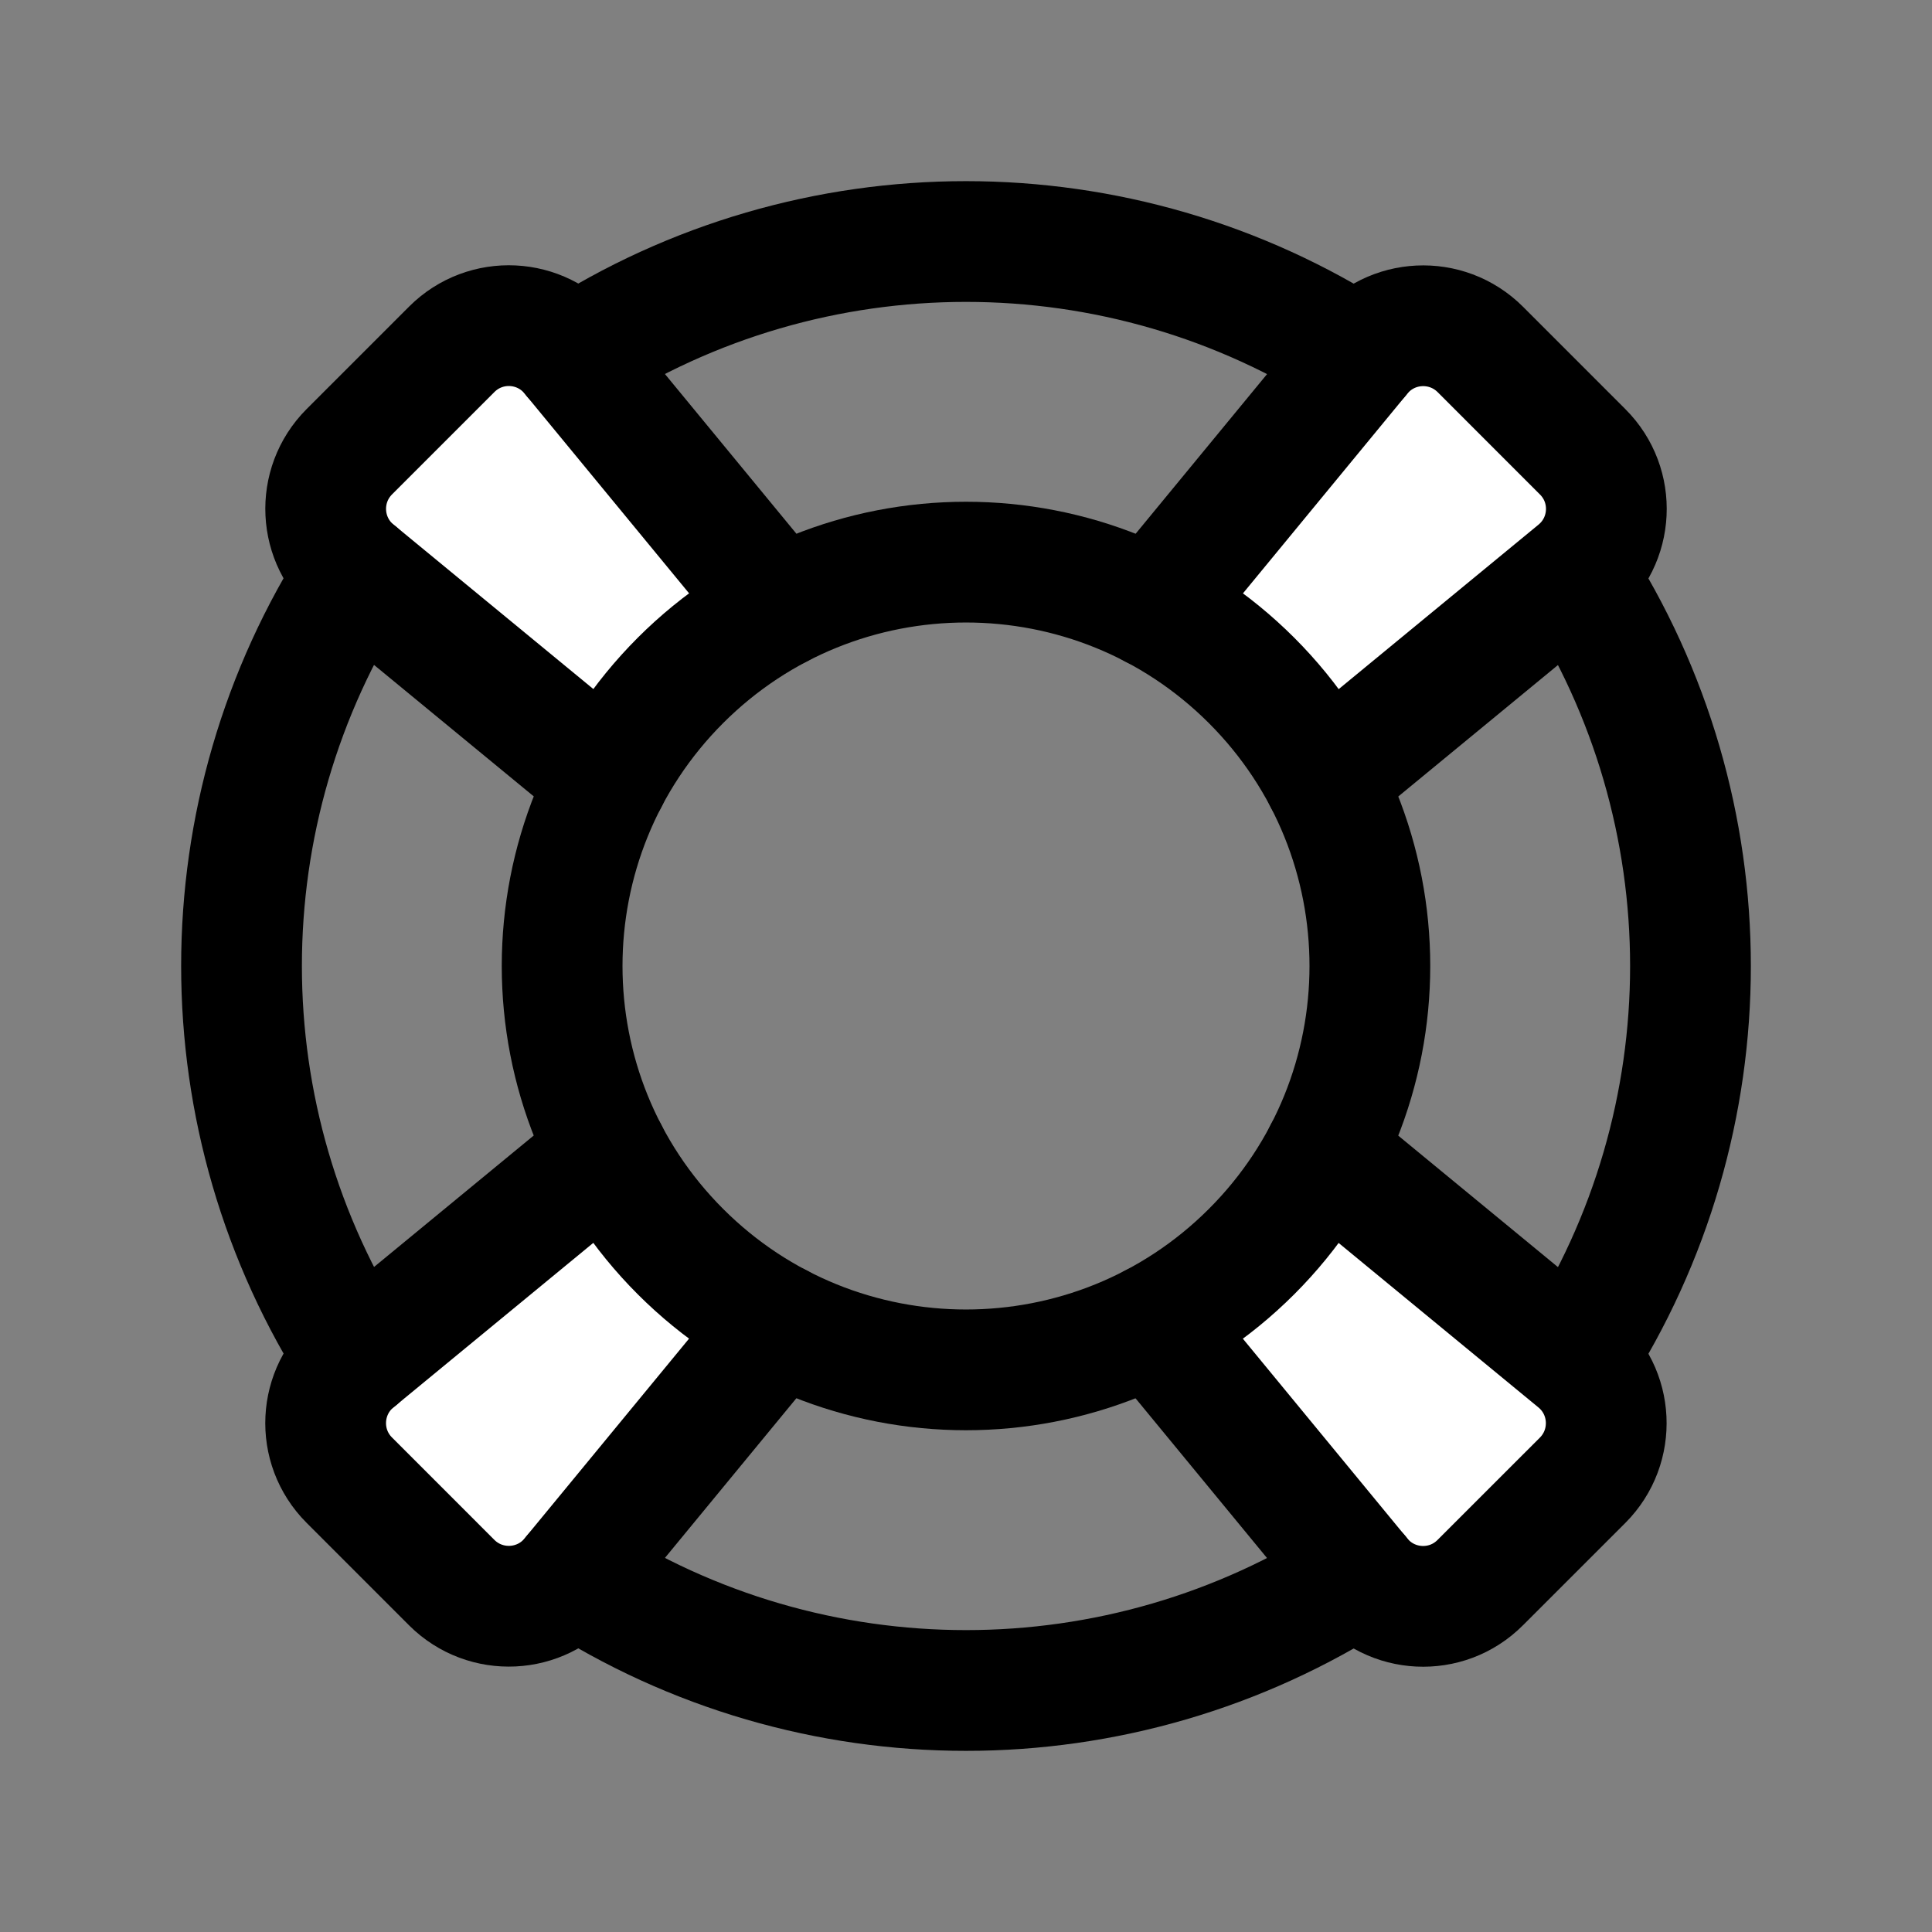 <svg width="64" height="64" viewBox="0 0 64 64" fill="none" xmlns="http://www.w3.org/2000/svg">
<rect x="0" y="0" width="64" height="64" fill="#808080" stroke="none"/>
<path d="M52.16 18.984C57.28 26.904 57.277 37.101 52.163 45.019" stroke="black" stroke-width="4" stroke-linecap="round" stroke-linejoin="round"/>
<path fill-rule="evenodd" clip-rule="evenodd" d="M38.189 20.136L45.08 11.765C46.083 10.547 47.917 10.459 49.035 11.573L52.429 14.968C53.547 16.085 53.456 17.92 52.237 18.923L43.867 25.813" fill="white"/>
<path d="M38.189 20.136L45.08 11.765C46.083 10.547 47.917 10.459 49.035 11.573L52.429 14.968C53.547 16.085 53.456 17.92 52.237 18.923L43.867 25.813" stroke="black" stroke-width="4" stroke-linecap="round" stroke-linejoin="round"/>
<path fill-rule="evenodd" clip-rule="evenodd" d="M25.811 43.864L18.92 52.235C17.917 53.453 16.083 53.541 14.965 52.427L11.571 49.032C10.453 47.915 10.544 46.08 11.763 45.077L20.133 38.187" fill="white"/>
<path d="M25.811 43.864L18.92 52.235C17.917 53.453 16.083 53.541 14.965 52.427L11.571 49.032C10.453 47.915 10.544 46.08 11.763 45.077L20.133 38.187" stroke="black" stroke-width="4" stroke-linecap="round" stroke-linejoin="round"/>
<path fill-rule="evenodd" clip-rule="evenodd" d="M20.136 25.811L11.763 18.92C10.544 17.917 10.456 16.083 11.571 14.965L14.965 11.571C16.083 10.453 17.917 10.544 18.92 11.763L25.811 20.133" fill="white"/>
<path d="M20.136 25.811L11.763 18.92C10.544 17.917 10.456 16.083 11.571 14.965L14.965 11.571C16.083 10.453 17.917 10.544 18.92 11.763L25.811 20.133" stroke="black" stroke-width="4" stroke-linecap="round" stroke-linejoin="round"/>
<path fill-rule="evenodd" clip-rule="evenodd" d="M43.864 38.189L52.235 45.08C53.453 46.083 53.541 47.917 52.427 49.035L49.032 52.429C47.915 53.547 46.08 53.456 45.077 52.237L38.187 43.867" fill="white"/>
<path d="M43.864 38.189L52.235 45.08C53.453 46.083 53.541 47.917 52.427 49.035L49.032 52.429C47.915 53.547 46.08 53.456 45.077 52.237L38.187 43.867" stroke="black" stroke-width="4" stroke-linecap="round" stroke-linejoin="round"/>
<path d="M45.019 52.163C37.101 57.277 26.901 57.28 18.984 52.16" stroke="black" stroke-width="4" stroke-linecap="round" stroke-linejoin="round"/>
<path d="M11.837 18.981C6.723 26.899 6.72 37.096 11.84 45.016" stroke="black" stroke-width="4" stroke-linecap="round" stroke-linejoin="round"/>
<path d="M41.46 22.54C46.685 27.765 46.685 36.236 41.46 41.46C36.235 46.685 27.764 46.685 22.54 41.46C17.315 36.236 17.315 27.765 22.54 22.54C27.764 17.315 36.235 17.315 41.46 22.54" stroke="black" stroke-width="4" stroke-linecap="round" stroke-linejoin="round"/>
<path d="M45.016 11.84C37.096 6.72 26.899 6.723 18.981 11.837" stroke="black" stroke-width="4" stroke-linecap="round" stroke-linejoin="round"/>
</svg>
